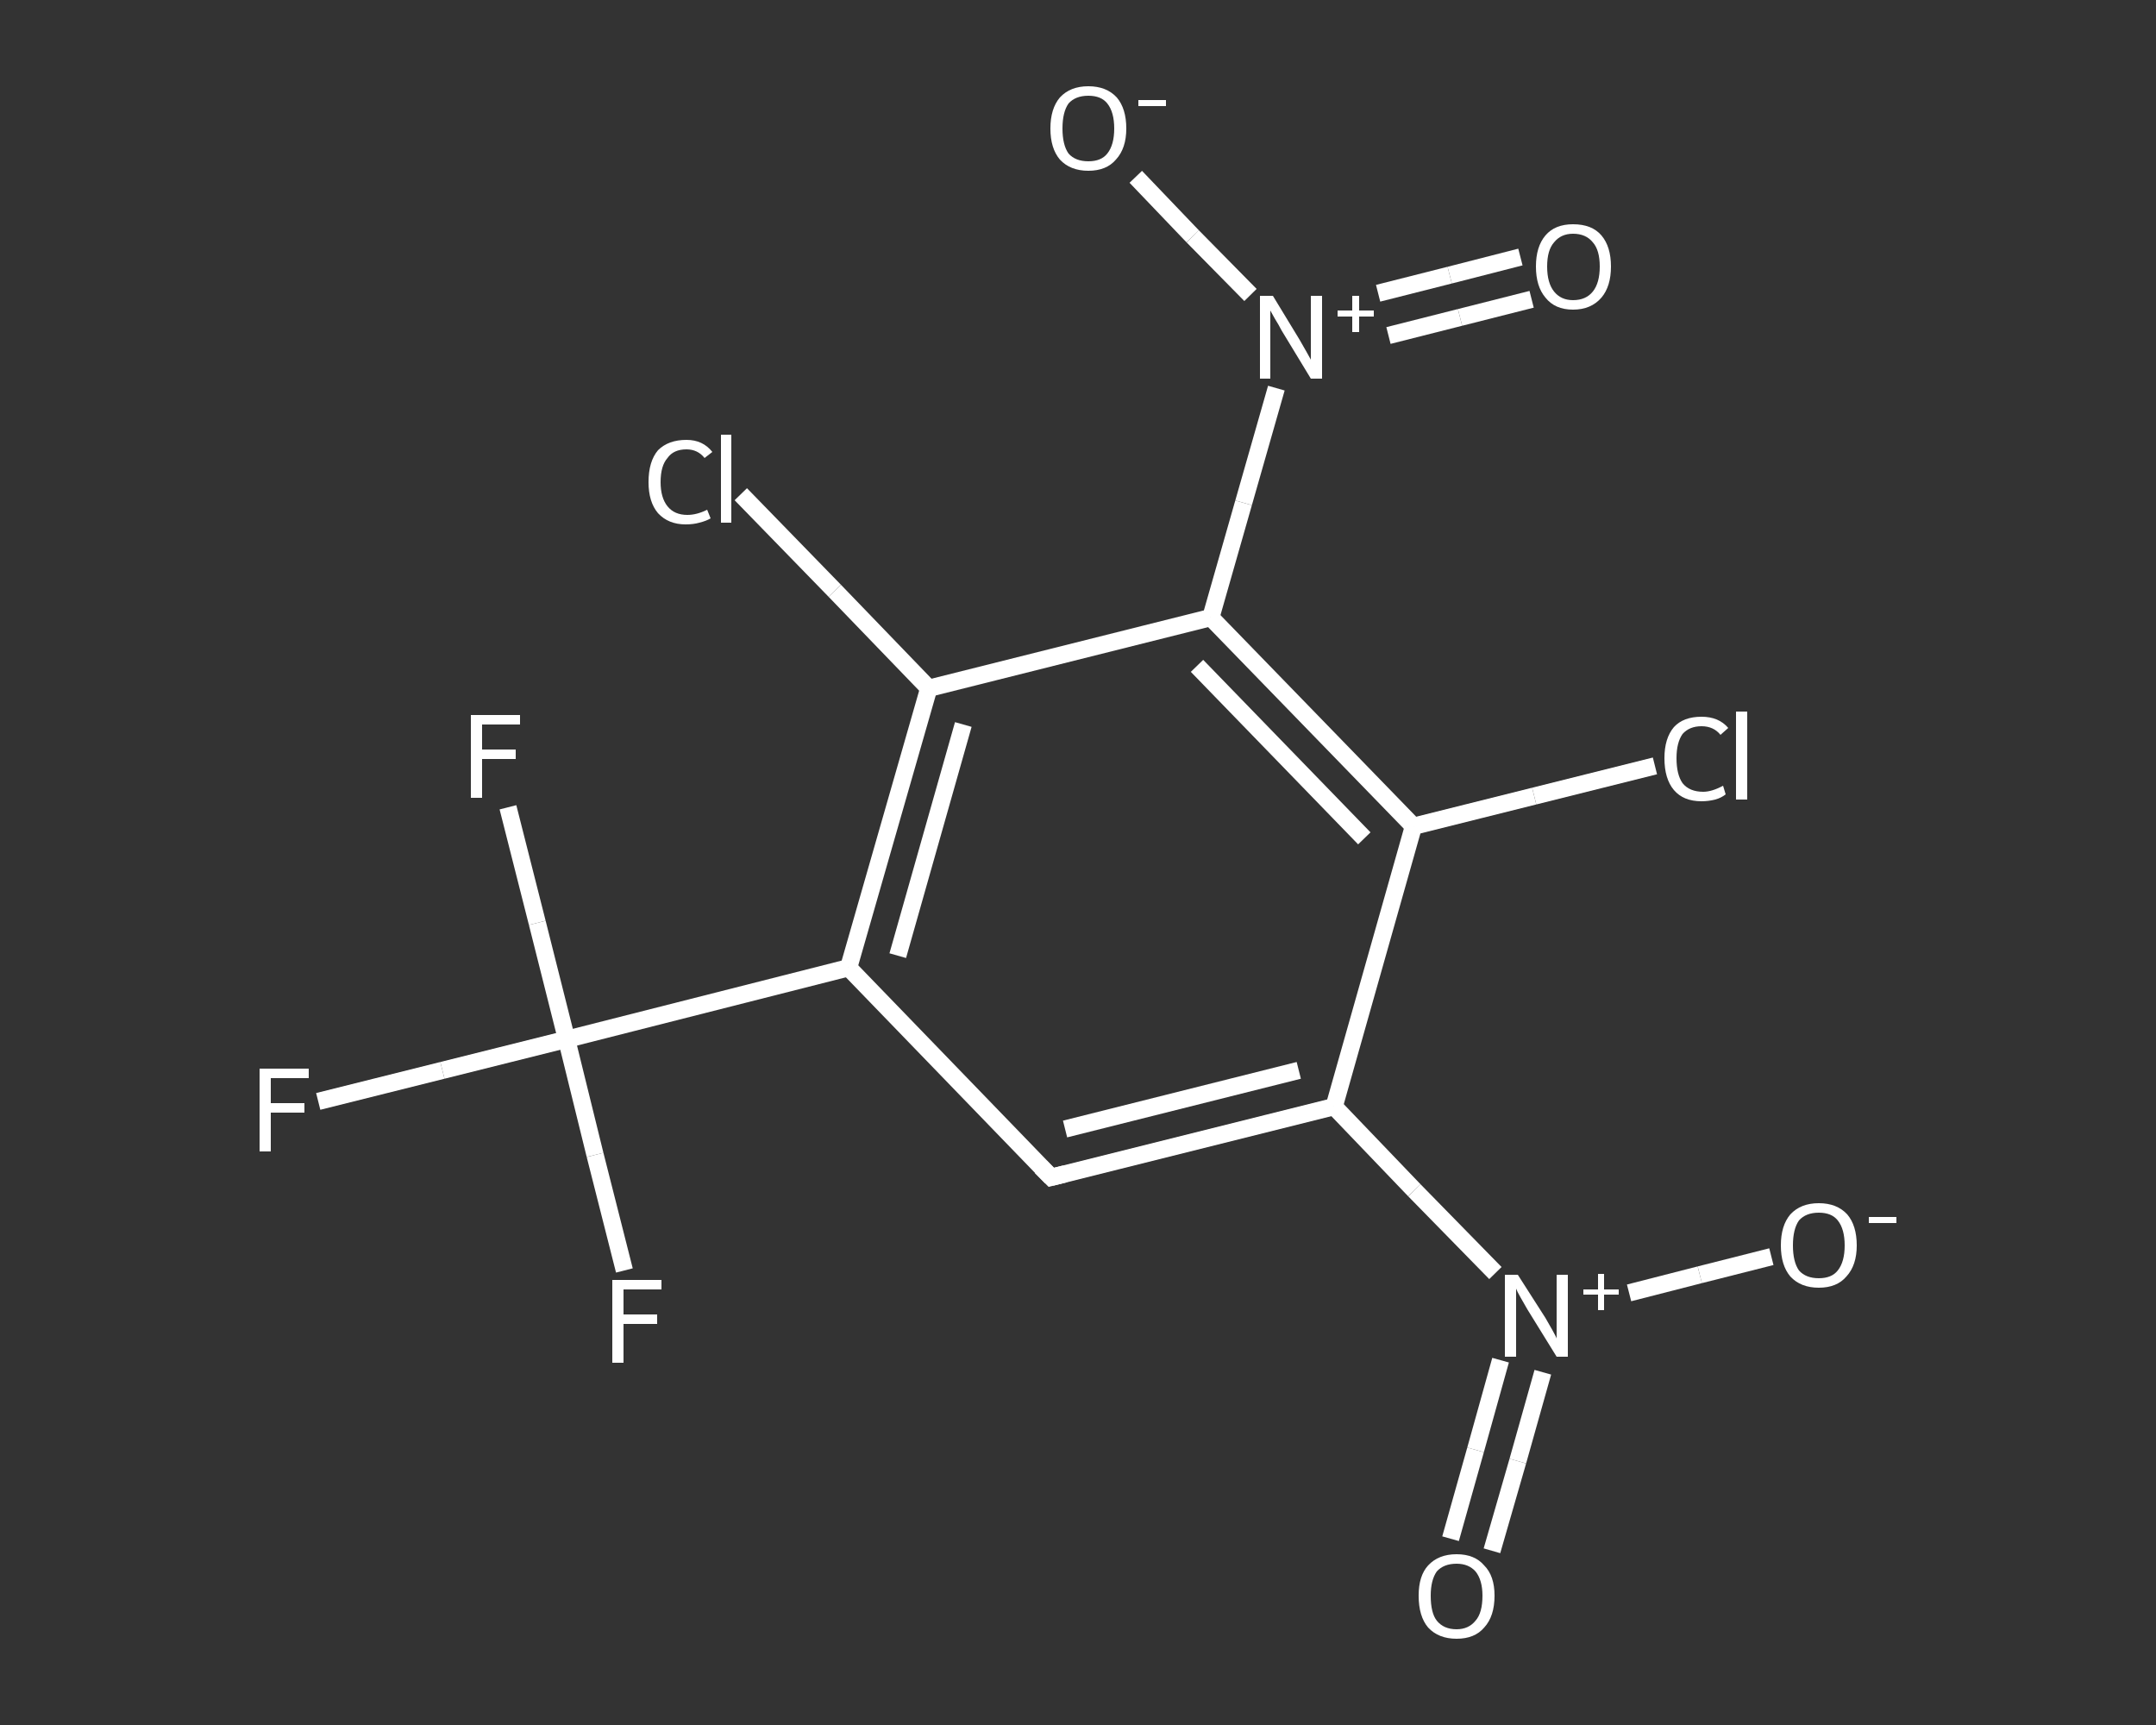 <?xml version='1.0' encoding='iso-8859-1'?>
<svg version='1.1' baseProfile='full'
              xmlns='http://www.w3.org/2000/svg'
                      xmlns:rdkit='http://www.rdkit.org/xml'
                      xmlns:xlink='http://www.w3.org/1999/xlink'
                  xml:space='preserve'
width='250px' height='200px' viewBox='0 0 250 200'>
<rect x="0" y="0" width="250" height="200" fill="#333333" stroke="none"/>
<!-- END OF HEADER -->
<rect style='opacity:1.0;fill:transparent;stroke:none' width='250.0' height='200.0' x='0.0' y='0.0'> </rect>
<path class='bond-0 atom-0 atom-1' d='M 168.2,178.4 L 171.1,168.1' style='fill:none;fill-rule:evenodd;stroke:#FFFFFF;stroke-width:2.0px;stroke-linecap:butt;stroke-linejoin:miter;stroke-opacity:1' />
<path class='bond-0 atom-0 atom-1' d='M 171.1,168.1 L 174.0,157.7' style='fill:none;fill-rule:evenodd;stroke:#FFFFFF;stroke-width:2.0px;stroke-linecap:butt;stroke-linejoin:miter;stroke-opacity:1' />
<path class='bond-0 atom-0 atom-1' d='M 173.0,179.8 L 176.0,169.4' style='fill:none;fill-rule:evenodd;stroke:#FFFFFF;stroke-width:2.0px;stroke-linecap:butt;stroke-linejoin:miter;stroke-opacity:1' />
<path class='bond-0 atom-0 atom-1' d='M 176.0,169.4 L 178.9,159.1' style='fill:none;fill-rule:evenodd;stroke:#FFFFFF;stroke-width:2.0px;stroke-linecap:butt;stroke-linejoin:miter;stroke-opacity:1' />
<path class='bond-1 atom-1 atom-2' d='M 188.9,149.9 L 197.1,147.8' style='fill:none;fill-rule:evenodd;stroke:#FFFFFF;stroke-width:2.0px;stroke-linecap:butt;stroke-linejoin:miter;stroke-opacity:1' />
<path class='bond-1 atom-1 atom-2' d='M 197.1,147.8 L 205.4,145.7' style='fill:none;fill-rule:evenodd;stroke:#FFFFFF;stroke-width:2.0px;stroke-linecap:butt;stroke-linejoin:miter;stroke-opacity:1' />
<path class='bond-2 atom-1 atom-3' d='M 173.4,147.6 L 164.0,138.0' style='fill:none;fill-rule:evenodd;stroke:#FFFFFF;stroke-width:2.0px;stroke-linecap:butt;stroke-linejoin:miter;stroke-opacity:1' />
<path class='bond-2 atom-1 atom-3' d='M 164.0,138.0 L 154.7,128.3' style='fill:none;fill-rule:evenodd;stroke:#FFFFFF;stroke-width:2.0px;stroke-linecap:butt;stroke-linejoin:miter;stroke-opacity:1' />
<path class='bond-3 atom-3 atom-4' d='M 154.7,128.3 L 121.9,136.5' style='fill:none;fill-rule:evenodd;stroke:#FFFFFF;stroke-width:2.0px;stroke-linecap:butt;stroke-linejoin:miter;stroke-opacity:1' />
<path class='bond-3 atom-3 atom-4' d='M 150.6,124.1 L 123.5,130.9' style='fill:none;fill-rule:evenodd;stroke:#FFFFFF;stroke-width:2.0px;stroke-linecap:butt;stroke-linejoin:miter;stroke-opacity:1' />
<path class='bond-4 atom-4 atom-5' d='M 121.9,136.5 L 98.4,112.2' style='fill:none;fill-rule:evenodd;stroke:#FFFFFF;stroke-width:2.0px;stroke-linecap:butt;stroke-linejoin:miter;stroke-opacity:1' />
<path class='bond-5 atom-5 atom-6' d='M 98.4,112.2 L 65.7,120.5' style='fill:none;fill-rule:evenodd;stroke:#FFFFFF;stroke-width:2.0px;stroke-linecap:butt;stroke-linejoin:miter;stroke-opacity:1' />
<path class='bond-6 atom-6 atom-7' d='M 65.7,120.5 L 51.3,124.1' style='fill:none;fill-rule:evenodd;stroke:#FFFFFF;stroke-width:2.0px;stroke-linecap:butt;stroke-linejoin:miter;stroke-opacity:1' />
<path class='bond-6 atom-6 atom-7' d='M 51.3,124.1 L 36.9,127.7' style='fill:none;fill-rule:evenodd;stroke:#FFFFFF;stroke-width:2.0px;stroke-linecap:butt;stroke-linejoin:miter;stroke-opacity:1' />
<path class='bond-7 atom-6 atom-8' d='M 65.7,120.5 L 62.3,107.0' style='fill:none;fill-rule:evenodd;stroke:#FFFFFF;stroke-width:2.0px;stroke-linecap:butt;stroke-linejoin:miter;stroke-opacity:1' />
<path class='bond-7 atom-6 atom-8' d='M 62.3,107.0 L 58.9,93.6' style='fill:none;fill-rule:evenodd;stroke:#FFFFFF;stroke-width:2.0px;stroke-linecap:butt;stroke-linejoin:miter;stroke-opacity:1' />
<path class='bond-8 atom-6 atom-9' d='M 65.7,120.5 L 69.0,133.9' style='fill:none;fill-rule:evenodd;stroke:#FFFFFF;stroke-width:2.0px;stroke-linecap:butt;stroke-linejoin:miter;stroke-opacity:1' />
<path class='bond-8 atom-6 atom-9' d='M 69.0,133.9 L 72.4,147.3' style='fill:none;fill-rule:evenodd;stroke:#FFFFFF;stroke-width:2.0px;stroke-linecap:butt;stroke-linejoin:miter;stroke-opacity:1' />
<path class='bond-9 atom-5 atom-10' d='M 98.4,112.2 L 107.7,79.8' style='fill:none;fill-rule:evenodd;stroke:#FFFFFF;stroke-width:2.0px;stroke-linecap:butt;stroke-linejoin:miter;stroke-opacity:1' />
<path class='bond-9 atom-5 atom-10' d='M 104.1,110.8 L 111.7,84.0' style='fill:none;fill-rule:evenodd;stroke:#FFFFFF;stroke-width:2.0px;stroke-linecap:butt;stroke-linejoin:miter;stroke-opacity:1' />
<path class='bond-10 atom-10 atom-11' d='M 107.7,79.8 L 96.8,68.5' style='fill:none;fill-rule:evenodd;stroke:#FFFFFF;stroke-width:2.0px;stroke-linecap:butt;stroke-linejoin:miter;stroke-opacity:1' />
<path class='bond-10 atom-10 atom-11' d='M 96.8,68.5 L 85.9,57.3' style='fill:none;fill-rule:evenodd;stroke:#FFFFFF;stroke-width:2.0px;stroke-linecap:butt;stroke-linejoin:miter;stroke-opacity:1' />
<path class='bond-11 atom-10 atom-12' d='M 107.7,79.8 L 140.4,71.6' style='fill:none;fill-rule:evenodd;stroke:#FFFFFF;stroke-width:2.0px;stroke-linecap:butt;stroke-linejoin:miter;stroke-opacity:1' />
<path class='bond-12 atom-12 atom-13' d='M 140.4,71.6 L 144.2,58.3' style='fill:none;fill-rule:evenodd;stroke:#FFFFFF;stroke-width:2.0px;stroke-linecap:butt;stroke-linejoin:miter;stroke-opacity:1' />
<path class='bond-12 atom-12 atom-13' d='M 144.2,58.3 L 148.0,45.0' style='fill:none;fill-rule:evenodd;stroke:#FFFFFF;stroke-width:2.0px;stroke-linecap:butt;stroke-linejoin:miter;stroke-opacity:1' />
<path class='bond-13 atom-13 atom-14' d='M 161.0,38.9 L 169.3,36.8' style='fill:none;fill-rule:evenodd;stroke:#FFFFFF;stroke-width:2.0px;stroke-linecap:butt;stroke-linejoin:miter;stroke-opacity:1' />
<path class='bond-13 atom-13 atom-14' d='M 169.3,36.8 L 177.6,34.7' style='fill:none;fill-rule:evenodd;stroke:#FFFFFF;stroke-width:2.0px;stroke-linecap:butt;stroke-linejoin:miter;stroke-opacity:1' />
<path class='bond-13 atom-13 atom-14' d='M 159.8,34.0 L 168.1,31.9' style='fill:none;fill-rule:evenodd;stroke:#FFFFFF;stroke-width:2.0px;stroke-linecap:butt;stroke-linejoin:miter;stroke-opacity:1' />
<path class='bond-13 atom-13 atom-14' d='M 168.1,31.9 L 176.3,29.8' style='fill:none;fill-rule:evenodd;stroke:#FFFFFF;stroke-width:2.0px;stroke-linecap:butt;stroke-linejoin:miter;stroke-opacity:1' />
<path class='bond-14 atom-13 atom-15' d='M 145.0,34.2 L 138.3,27.4' style='fill:none;fill-rule:evenodd;stroke:#FFFFFF;stroke-width:2.0px;stroke-linecap:butt;stroke-linejoin:miter;stroke-opacity:1' />
<path class='bond-14 atom-13 atom-15' d='M 138.3,27.4 L 131.7,20.5' style='fill:none;fill-rule:evenodd;stroke:#FFFFFF;stroke-width:2.0px;stroke-linecap:butt;stroke-linejoin:miter;stroke-opacity:1' />
<path class='bond-15 atom-12 atom-16' d='M 140.4,71.6 L 163.9,95.8' style='fill:none;fill-rule:evenodd;stroke:#FFFFFF;stroke-width:2.0px;stroke-linecap:butt;stroke-linejoin:miter;stroke-opacity:1' />
<path class='bond-15 atom-12 atom-16' d='M 138.8,77.2 L 158.2,97.2' style='fill:none;fill-rule:evenodd;stroke:#FFFFFF;stroke-width:2.0px;stroke-linecap:butt;stroke-linejoin:miter;stroke-opacity:1' />
<path class='bond-16 atom-16 atom-17' d='M 163.9,95.8 L 177.9,92.3' style='fill:none;fill-rule:evenodd;stroke:#FFFFFF;stroke-width:2.0px;stroke-linecap:butt;stroke-linejoin:miter;stroke-opacity:1' />
<path class='bond-16 atom-16 atom-17' d='M 177.9,92.3 L 191.9,88.8' style='fill:none;fill-rule:evenodd;stroke:#FFFFFF;stroke-width:2.0px;stroke-linecap:butt;stroke-linejoin:miter;stroke-opacity:1' />
<path class='bond-17 atom-16 atom-3' d='M 163.9,95.8 L 154.7,128.3' style='fill:none;fill-rule:evenodd;stroke:#FFFFFF;stroke-width:2.0px;stroke-linecap:butt;stroke-linejoin:miter;stroke-opacity:1' />
<path d='M 123.5,136.1 L 121.9,136.5 L 120.7,135.3' style='fill:none;stroke:#FFFFFF;stroke-width:2.0px;stroke-linecap:butt;stroke-linejoin:miter;stroke-opacity:1;' />
<path class='atom-0' d='M 164.5 185.0
Q 164.5 182.7, 165.6 181.5
Q 166.8 180.2, 168.9 180.2
Q 171.0 180.2, 172.1 181.5
Q 173.3 182.7, 173.3 185.0
Q 173.3 187.4, 172.1 188.7
Q 171.0 190.0, 168.9 190.0
Q 166.8 190.0, 165.6 188.7
Q 164.5 187.4, 164.5 185.0
M 168.9 188.9
Q 170.3 188.9, 171.1 187.9
Q 171.9 187.0, 171.9 185.0
Q 171.9 183.2, 171.1 182.2
Q 170.3 181.3, 168.9 181.3
Q 167.4 181.3, 166.6 182.2
Q 165.9 183.2, 165.9 185.0
Q 165.9 187.0, 166.6 187.9
Q 167.4 188.9, 168.9 188.9
' fill='#FFFFFF'/>
<path class='atom-1' d='M 176.0 147.8
L 179.2 152.8
Q 179.5 153.3, 180.0 154.2
Q 180.5 155.1, 180.5 155.2
L 180.5 147.8
L 181.8 147.8
L 181.8 157.3
L 180.5 157.3
L 177.1 151.8
Q 176.7 151.1, 176.3 150.4
Q 175.9 149.7, 175.8 149.4
L 175.8 157.3
L 174.5 157.3
L 174.5 147.8
L 176.0 147.8
' fill='#FFFFFF'/>
<path class='atom-1' d='M 183.6 149.5
L 185.3 149.5
L 185.3 147.7
L 186.0 147.7
L 186.0 149.5
L 187.7 149.5
L 187.7 150.1
L 186.0 150.1
L 186.0 151.9
L 185.3 151.9
L 185.3 150.1
L 183.6 150.1
L 183.6 149.5
' fill='#FFFFFF'/>
<path class='atom-2' d='M 206.5 144.4
Q 206.5 142.1, 207.6 140.8
Q 208.8 139.5, 210.9 139.5
Q 213.0 139.5, 214.2 140.8
Q 215.3 142.1, 215.3 144.4
Q 215.3 146.7, 214.1 148.0
Q 213.0 149.3, 210.9 149.3
Q 208.8 149.3, 207.6 148.0
Q 206.5 146.7, 206.5 144.4
M 210.9 148.2
Q 212.4 148.2, 213.1 147.3
Q 213.9 146.3, 213.9 144.4
Q 213.9 142.5, 213.1 141.5
Q 212.4 140.6, 210.9 140.6
Q 209.4 140.6, 208.6 141.5
Q 207.9 142.5, 207.9 144.4
Q 207.9 146.3, 208.6 147.3
Q 209.4 148.2, 210.9 148.2
' fill='#FFFFFF'/>
<path class='atom-2' d='M 216.7 141.1
L 219.9 141.1
L 219.9 141.8
L 216.7 141.8
L 216.7 141.1
' fill='#FFFFFF'/>
<path class='atom-7' d='M 30.1 123.9
L 35.8 123.9
L 35.8 125.0
L 31.4 125.0
L 31.4 127.9
L 35.3 127.9
L 35.3 129.0
L 31.4 129.0
L 31.4 133.5
L 30.1 133.5
L 30.1 123.9
' fill='#FFFFFF'/>
<path class='atom-8' d='M 54.6 82.9
L 60.3 82.9
L 60.3 84.0
L 55.9 84.0
L 55.9 86.9
L 59.8 86.9
L 59.8 88.0
L 55.9 88.0
L 55.9 92.5
L 54.6 92.5
L 54.6 82.9
' fill='#FFFFFF'/>
<path class='atom-9' d='M 71.0 148.4
L 76.7 148.4
L 76.7 149.5
L 72.3 149.5
L 72.3 152.4
L 76.2 152.4
L 76.2 153.5
L 72.3 153.5
L 72.3 158.0
L 71.0 158.0
L 71.0 148.4
' fill='#FFFFFF'/>
<path class='atom-11' d='M 75.2 55.9
Q 75.2 53.5, 76.3 52.2
Q 77.5 51.0, 79.6 51.0
Q 81.5 51.0, 82.6 52.4
L 81.7 53.1
Q 80.9 52.1, 79.6 52.1
Q 78.1 52.1, 77.4 53.1
Q 76.6 54.0, 76.6 55.9
Q 76.6 57.7, 77.4 58.7
Q 78.2 59.7, 79.7 59.7
Q 80.8 59.7, 82.0 59.1
L 82.4 60.1
Q 81.9 60.4, 81.1 60.6
Q 80.4 60.8, 79.5 60.8
Q 77.5 60.8, 76.3 59.5
Q 75.2 58.2, 75.2 55.9
' fill='#FFFFFF'/>
<path class='atom-11' d='M 83.6 50.4
L 84.8 50.4
L 84.8 60.6
L 83.6 60.6
L 83.6 50.4
' fill='#FFFFFF'/>
<path class='atom-13' d='M 147.6 34.3
L 150.7 39.4
Q 151.0 39.9, 151.5 40.8
Q 152.0 41.7, 152.0 41.7
L 152.0 34.3
L 153.3 34.3
L 153.3 43.9
L 152.0 43.9
L 148.6 38.3
Q 148.3 37.7, 147.8 36.9
Q 147.4 36.2, 147.3 36.0
L 147.3 43.9
L 146.1 43.9
L 146.1 34.3
L 147.6 34.3
' fill='#FFFFFF'/>
<path class='atom-13' d='M 155.1 36.0
L 156.8 36.0
L 156.8 34.3
L 157.6 34.3
L 157.6 36.0
L 159.3 36.0
L 159.3 36.7
L 157.6 36.7
L 157.6 38.5
L 156.8 38.5
L 156.8 36.7
L 155.1 36.7
L 155.1 36.0
' fill='#FFFFFF'/>
<path class='atom-14' d='M 178.1 30.9
Q 178.1 28.6, 179.2 27.3
Q 180.3 26.0, 182.4 26.0
Q 184.6 26.0, 185.7 27.3
Q 186.8 28.6, 186.8 30.9
Q 186.8 33.2, 185.7 34.5
Q 184.5 35.9, 182.4 35.9
Q 180.3 35.9, 179.2 34.5
Q 178.1 33.2, 178.1 30.9
M 182.4 34.8
Q 183.9 34.8, 184.7 33.8
Q 185.5 32.8, 185.5 30.9
Q 185.5 29.0, 184.7 28.1
Q 183.9 27.1, 182.4 27.1
Q 181.0 27.1, 180.2 28.1
Q 179.4 29.0, 179.4 30.9
Q 179.4 32.8, 180.2 33.8
Q 181.0 34.8, 182.4 34.8
' fill='#FFFFFF'/>
<path class='atom-15' d='M 121.8 14.9
Q 121.8 12.6, 122.9 11.3
Q 124.1 10.0, 126.2 10.0
Q 128.3 10.0, 129.5 11.3
Q 130.6 12.6, 130.6 14.9
Q 130.6 17.2, 129.4 18.5
Q 128.3 19.8, 126.2 19.8
Q 124.1 19.8, 122.9 18.5
Q 121.8 17.2, 121.8 14.9
M 126.2 18.7
Q 127.7 18.7, 128.4 17.8
Q 129.2 16.8, 129.2 14.9
Q 129.2 13.0, 128.4 12.0
Q 127.7 11.1, 126.2 11.1
Q 124.7 11.1, 123.9 12.0
Q 123.2 13.0, 123.2 14.9
Q 123.2 16.8, 123.9 17.8
Q 124.7 18.7, 126.2 18.7
' fill='#FFFFFF'/>
<path class='atom-15' d='M 132.0 11.6
L 135.2 11.6
L 135.2 12.3
L 132.0 12.3
L 132.0 11.6
' fill='#FFFFFF'/>
<path class='atom-17' d='M 193.0 87.9
Q 193.0 85.6, 194.1 84.3
Q 195.2 83.1, 197.3 83.1
Q 199.3 83.1, 200.4 84.4
L 199.5 85.2
Q 198.7 84.2, 197.3 84.2
Q 195.9 84.2, 195.1 85.1
Q 194.4 86.1, 194.4 87.9
Q 194.4 89.8, 195.1 90.8
Q 195.9 91.8, 197.5 91.8
Q 198.5 91.8, 199.8 91.1
L 200.1 92.1
Q 199.6 92.5, 198.9 92.7
Q 198.1 92.9, 197.3 92.9
Q 195.2 92.9, 194.1 91.6
Q 193.0 90.3, 193.0 87.9
' fill='#FFFFFF'/>
<path class='atom-17' d='M 201.3 82.5
L 202.6 82.5
L 202.6 92.7
L 201.3 92.7
L 201.3 82.5
' fill='#FFFFFF'/>
</svg>
